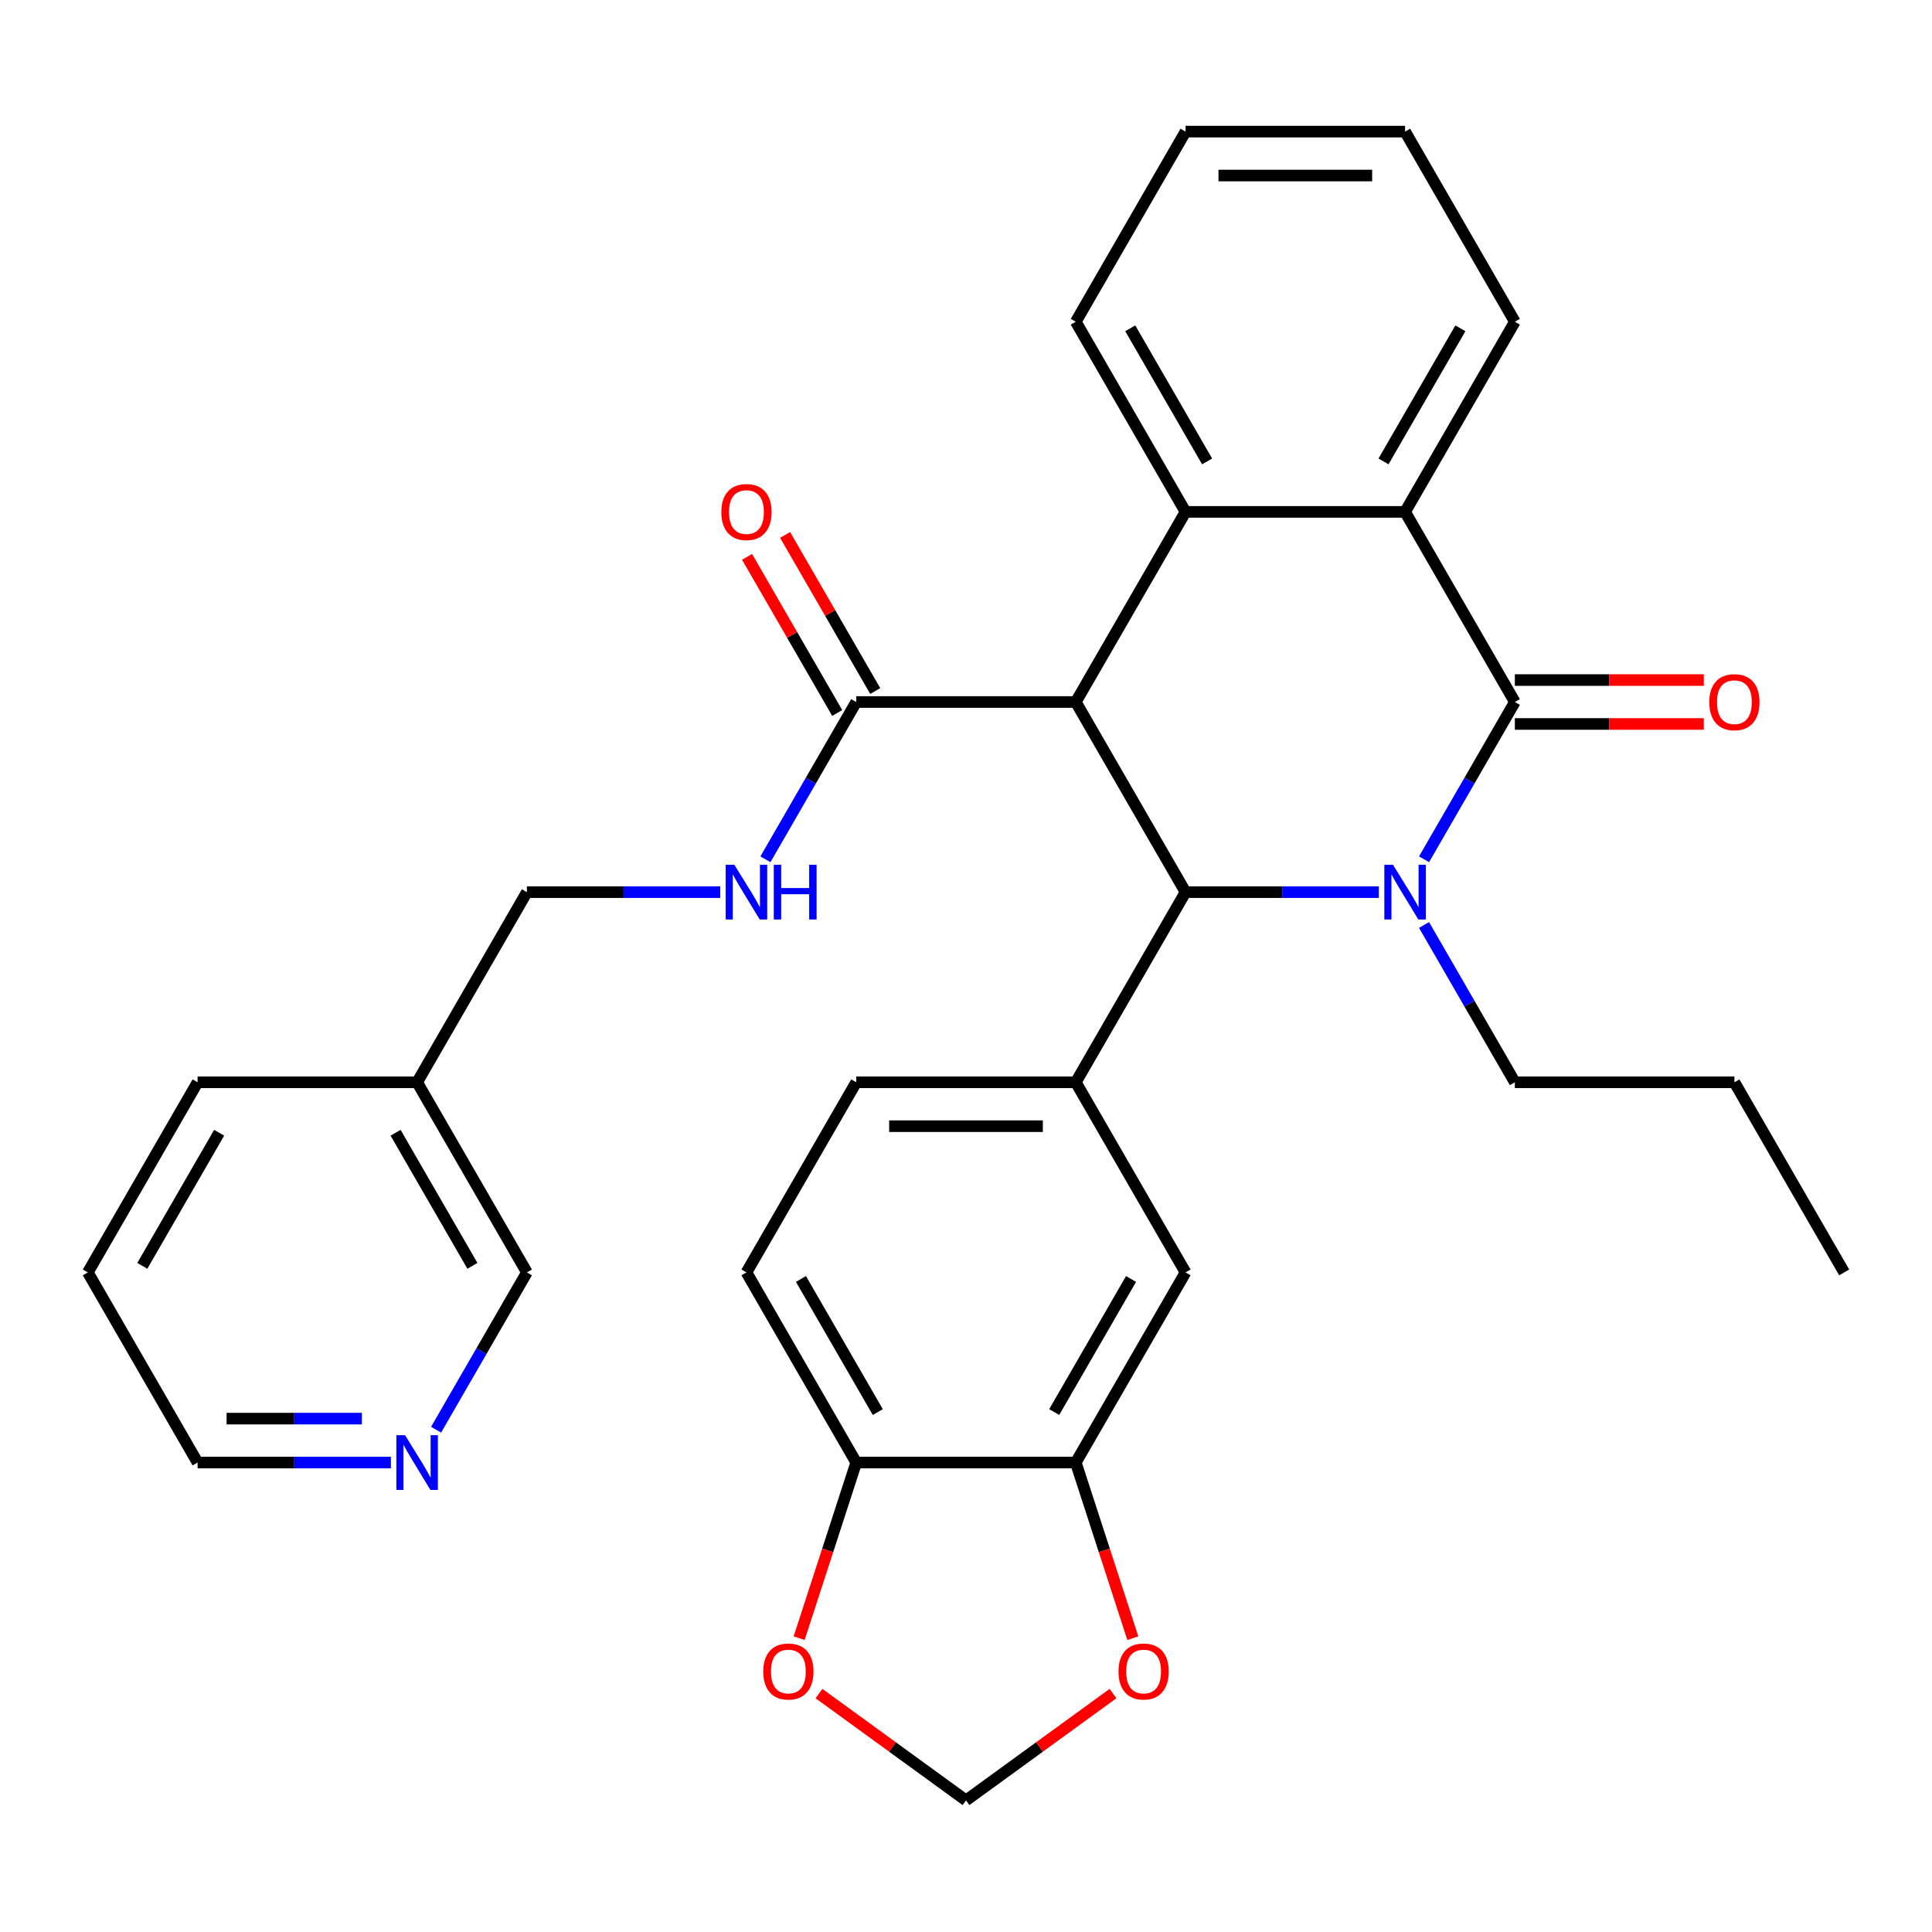 <?xml version='1.0' encoding='iso-8859-1'?>
<svg version='1.1' baseProfile='full'
              xmlns='http://www.w3.org/2000/svg'
                      xmlns:rdkit='http://www.rdkit.org/xml'
                      xmlns:xlink='http://www.w3.org/1999/xlink'
                  xml:space='preserve'
width='1000px' height='1000px' viewBox='0 0 1000 1000'>
<!-- END OF HEADER -->
<rect style='opacity:1.0;fill:#FFFFFF;stroke:none' width='1000' height='1000' x='0' y='0'> </rect>
<path class='bond-0' d='M 202.328,757.008 L 152.3,757.008' style='fill:none;fill-rule:evenodd;stroke:#0000FF;stroke-width:6px;stroke-linecap:butt;stroke-linejoin:miter;stroke-opacity:1' />
<path class='bond-0' d='M 152.3,757.008 L 102.273,757.008' style='fill:none;fill-rule:evenodd;stroke:#000000;stroke-width:6px;stroke-linecap:butt;stroke-linejoin:miter;stroke-opacity:1' />
<path class='bond-0' d='M 187.32,734.28 L 152.3,734.28' style='fill:none;fill-rule:evenodd;stroke:#0000FF;stroke-width:6px;stroke-linecap:butt;stroke-linejoin:miter;stroke-opacity:1' />
<path class='bond-0' d='M 152.3,734.28 L 117.281,734.28' style='fill:none;fill-rule:evenodd;stroke:#000000;stroke-width:6px;stroke-linecap:butt;stroke-linejoin:miter;stroke-opacity:1' />
<path class='bond-1' d='M 225.725,740.007 L 249.226,699.301' style='fill:none;fill-rule:evenodd;stroke:#0000FF;stroke-width:6px;stroke-linecap:butt;stroke-linejoin:miter;stroke-opacity:1' />
<path class='bond-1' d='M 249.226,699.301 L 272.727,658.596' style='fill:none;fill-rule:evenodd;stroke:#000000;stroke-width:6px;stroke-linecap:butt;stroke-linejoin:miter;stroke-opacity:1' />
<path class='bond-2' d='M 453.023,357.678 L 429.695,317.272' style='fill:none;fill-rule:evenodd;stroke:#000000;stroke-width:6px;stroke-linecap:butt;stroke-linejoin:miter;stroke-opacity:1' />
<path class='bond-2' d='M 429.695,317.272 L 406.367,276.867' style='fill:none;fill-rule:evenodd;stroke:#FF0000;stroke-width:6px;stroke-linecap:butt;stroke-linejoin:miter;stroke-opacity:1' />
<path class='bond-2' d='M 433.341,369.042 L 410.012,328.636' style='fill:none;fill-rule:evenodd;stroke:#000000;stroke-width:6px;stroke-linecap:butt;stroke-linejoin:miter;stroke-opacity:1' />
<path class='bond-2' d='M 410.012,328.636 L 386.684,288.231' style='fill:none;fill-rule:evenodd;stroke:#FF0000;stroke-width:6px;stroke-linecap:butt;stroke-linejoin:miter;stroke-opacity:1' />
<path class='bond-3' d='M 443.182,363.36 L 419.68,404.065' style='fill:none;fill-rule:evenodd;stroke:#000000;stroke-width:6px;stroke-linecap:butt;stroke-linejoin:miter;stroke-opacity:1' />
<path class='bond-3' d='M 419.68,404.065 L 396.179,444.771' style='fill:none;fill-rule:evenodd;stroke:#0000FF;stroke-width:6px;stroke-linecap:butt;stroke-linejoin:miter;stroke-opacity:1' />
<path class='bond-4' d='M 443.182,363.36 L 556.818,363.36' style='fill:none;fill-rule:evenodd;stroke:#000000;stroke-width:6px;stroke-linecap:butt;stroke-linejoin:miter;stroke-opacity:1' />
<path class='bond-5' d='M 372.783,461.772 L 322.755,461.772' style='fill:none;fill-rule:evenodd;stroke:#0000FF;stroke-width:6px;stroke-linecap:butt;stroke-linejoin:miter;stroke-opacity:1' />
<path class='bond-5' d='M 322.755,461.772 L 272.727,461.772' style='fill:none;fill-rule:evenodd;stroke:#000000;stroke-width:6px;stroke-linecap:butt;stroke-linejoin:miter;stroke-opacity:1' />
<path class='bond-6' d='M 102.273,757.008 L 45.455,658.596' style='fill:none;fill-rule:evenodd;stroke:#000000;stroke-width:6px;stroke-linecap:butt;stroke-linejoin:miter;stroke-opacity:1' />
<path class='bond-7' d='M 727.273,264.948 L 784.091,363.36' style='fill:none;fill-rule:evenodd;stroke:#000000;stroke-width:6px;stroke-linecap:butt;stroke-linejoin:miter;stroke-opacity:1' />
<path class='bond-8' d='M 727.273,264.948 L 613.636,264.948' style='fill:none;fill-rule:evenodd;stroke:#000000;stroke-width:6px;stroke-linecap:butt;stroke-linejoin:miter;stroke-opacity:1' />
<path class='bond-9' d='M 727.273,264.948 L 784.091,166.536' style='fill:none;fill-rule:evenodd;stroke:#000000;stroke-width:6px;stroke-linecap:butt;stroke-linejoin:miter;stroke-opacity:1' />
<path class='bond-9' d='M 716.113,238.822 L 755.886,169.934' style='fill:none;fill-rule:evenodd;stroke:#000000;stroke-width:6px;stroke-linecap:butt;stroke-linejoin:miter;stroke-opacity:1' />
<path class='bond-10' d='M 613.636,264.948 L 556.818,363.36' style='fill:none;fill-rule:evenodd;stroke:#000000;stroke-width:6px;stroke-linecap:butt;stroke-linejoin:miter;stroke-opacity:1' />
<path class='bond-11' d='M 613.636,264.948 L 556.818,166.536' style='fill:none;fill-rule:evenodd;stroke:#000000;stroke-width:6px;stroke-linecap:butt;stroke-linejoin:miter;stroke-opacity:1' />
<path class='bond-11' d='M 624.796,238.822 L 585.023,169.934' style='fill:none;fill-rule:evenodd;stroke:#000000;stroke-width:6px;stroke-linecap:butt;stroke-linejoin:miter;stroke-opacity:1' />
<path class='bond-12' d='M 784.091,166.536 L 727.273,68.124' style='fill:none;fill-rule:evenodd;stroke:#000000;stroke-width:6px;stroke-linecap:butt;stroke-linejoin:miter;stroke-opacity:1' />
<path class='bond-13' d='M 613.636,461.772 L 556.818,363.36' style='fill:none;fill-rule:evenodd;stroke:#000000;stroke-width:6px;stroke-linecap:butt;stroke-linejoin:miter;stroke-opacity:1' />
<path class='bond-14' d='M 613.636,461.772 L 663.664,461.772' style='fill:none;fill-rule:evenodd;stroke:#000000;stroke-width:6px;stroke-linecap:butt;stroke-linejoin:miter;stroke-opacity:1' />
<path class='bond-14' d='M 663.664,461.772 L 713.692,461.772' style='fill:none;fill-rule:evenodd;stroke:#0000FF;stroke-width:6px;stroke-linecap:butt;stroke-linejoin:miter;stroke-opacity:1' />
<path class='bond-15' d='M 613.636,461.772 L 556.818,560.184' style='fill:none;fill-rule:evenodd;stroke:#000000;stroke-width:6px;stroke-linecap:butt;stroke-linejoin:miter;stroke-opacity:1' />
<path class='bond-16' d='M 556.818,166.536 L 613.636,68.124' style='fill:none;fill-rule:evenodd;stroke:#000000;stroke-width:6px;stroke-linecap:butt;stroke-linejoin:miter;stroke-opacity:1' />
<path class='bond-17' d='M 727.273,68.124 L 613.636,68.124' style='fill:none;fill-rule:evenodd;stroke:#000000;stroke-width:6px;stroke-linecap:butt;stroke-linejoin:miter;stroke-opacity:1' />
<path class='bond-17' d='M 710.227,90.851 L 630.682,90.851' style='fill:none;fill-rule:evenodd;stroke:#000000;stroke-width:6px;stroke-linecap:butt;stroke-linejoin:miter;stroke-opacity:1' />
<path class='bond-18' d='M 784.091,363.36 L 760.59,404.065' style='fill:none;fill-rule:evenodd;stroke:#000000;stroke-width:6px;stroke-linecap:butt;stroke-linejoin:miter;stroke-opacity:1' />
<path class='bond-18' d='M 760.59,404.065 L 737.088,444.771' style='fill:none;fill-rule:evenodd;stroke:#0000FF;stroke-width:6px;stroke-linecap:butt;stroke-linejoin:miter;stroke-opacity:1' />
<path class='bond-19' d='M 784.091,374.723 L 832.989,374.723' style='fill:none;fill-rule:evenodd;stroke:#000000;stroke-width:6px;stroke-linecap:butt;stroke-linejoin:miter;stroke-opacity:1' />
<path class='bond-19' d='M 832.989,374.723 L 881.886,374.723' style='fill:none;fill-rule:evenodd;stroke:#FF0000;stroke-width:6px;stroke-linecap:butt;stroke-linejoin:miter;stroke-opacity:1' />
<path class='bond-19' d='M 784.091,351.996 L 832.989,351.996' style='fill:none;fill-rule:evenodd;stroke:#000000;stroke-width:6px;stroke-linecap:butt;stroke-linejoin:miter;stroke-opacity:1' />
<path class='bond-19' d='M 832.989,351.996 L 881.886,351.996' style='fill:none;fill-rule:evenodd;stroke:#FF0000;stroke-width:6px;stroke-linecap:butt;stroke-linejoin:miter;stroke-opacity:1' />
<path class='bond-20' d='M 784.091,560.184 L 760.59,519.478' style='fill:none;fill-rule:evenodd;stroke:#000000;stroke-width:6px;stroke-linecap:butt;stroke-linejoin:miter;stroke-opacity:1' />
<path class='bond-20' d='M 760.59,519.478 L 737.088,478.773' style='fill:none;fill-rule:evenodd;stroke:#0000FF;stroke-width:6px;stroke-linecap:butt;stroke-linejoin:miter;stroke-opacity:1' />
<path class='bond-21' d='M 784.091,560.184 L 897.727,560.184' style='fill:none;fill-rule:evenodd;stroke:#000000;stroke-width:6px;stroke-linecap:butt;stroke-linejoin:miter;stroke-opacity:1' />
<path class='bond-22' d='M 556.818,560.184 L 443.182,560.184' style='fill:none;fill-rule:evenodd;stroke:#000000;stroke-width:6px;stroke-linecap:butt;stroke-linejoin:miter;stroke-opacity:1' />
<path class='bond-22' d='M 539.773,582.911 L 460.227,582.911' style='fill:none;fill-rule:evenodd;stroke:#000000;stroke-width:6px;stroke-linecap:butt;stroke-linejoin:miter;stroke-opacity:1' />
<path class='bond-23' d='M 556.818,560.184 L 613.636,658.596' style='fill:none;fill-rule:evenodd;stroke:#000000;stroke-width:6px;stroke-linecap:butt;stroke-linejoin:miter;stroke-opacity:1' />
<path class='bond-24' d='M 443.182,560.184 L 386.364,658.596' style='fill:none;fill-rule:evenodd;stroke:#000000;stroke-width:6px;stroke-linecap:butt;stroke-linejoin:miter;stroke-opacity:1' />
<path class='bond-25' d='M 613.636,658.596 L 556.818,757.008' style='fill:none;fill-rule:evenodd;stroke:#000000;stroke-width:6px;stroke-linecap:butt;stroke-linejoin:miter;stroke-opacity:1' />
<path class='bond-25' d='M 585.431,661.994 L 545.659,730.882' style='fill:none;fill-rule:evenodd;stroke:#000000;stroke-width:6px;stroke-linecap:butt;stroke-linejoin:miter;stroke-opacity:1' />
<path class='bond-26' d='M 386.364,658.596 L 443.182,757.008' style='fill:none;fill-rule:evenodd;stroke:#000000;stroke-width:6px;stroke-linecap:butt;stroke-linejoin:miter;stroke-opacity:1' />
<path class='bond-26' d='M 414.569,661.994 L 454.341,730.882' style='fill:none;fill-rule:evenodd;stroke:#000000;stroke-width:6px;stroke-linecap:butt;stroke-linejoin:miter;stroke-opacity:1' />
<path class='bond-27' d='M 556.818,757.008 L 571.588,802.465' style='fill:none;fill-rule:evenodd;stroke:#000000;stroke-width:6px;stroke-linecap:butt;stroke-linejoin:miter;stroke-opacity:1' />
<path class='bond-27' d='M 571.588,802.465 L 586.358,847.921' style='fill:none;fill-rule:evenodd;stroke:#FF0000;stroke-width:6px;stroke-linecap:butt;stroke-linejoin:miter;stroke-opacity:1' />
<path class='bond-28' d='M 556.818,757.008 L 443.182,757.008' style='fill:none;fill-rule:evenodd;stroke:#000000;stroke-width:6px;stroke-linecap:butt;stroke-linejoin:miter;stroke-opacity:1' />
<path class='bond-29' d='M 443.182,757.008 L 428.412,802.465' style='fill:none;fill-rule:evenodd;stroke:#000000;stroke-width:6px;stroke-linecap:butt;stroke-linejoin:miter;stroke-opacity:1' />
<path class='bond-29' d='M 428.412,802.465 L 413.642,847.921' style='fill:none;fill-rule:evenodd;stroke:#FF0000;stroke-width:6px;stroke-linecap:butt;stroke-linejoin:miter;stroke-opacity:1' />
<path class='bond-30' d='M 500,931.876 L 538.046,904.234' style='fill:none;fill-rule:evenodd;stroke:#000000;stroke-width:6px;stroke-linecap:butt;stroke-linejoin:miter;stroke-opacity:1' />
<path class='bond-30' d='M 538.046,904.234 L 576.093,876.591' style='fill:none;fill-rule:evenodd;stroke:#FF0000;stroke-width:6px;stroke-linecap:butt;stroke-linejoin:miter;stroke-opacity:1' />
<path class='bond-31' d='M 500,931.876 L 461.954,904.234' style='fill:none;fill-rule:evenodd;stroke:#000000;stroke-width:6px;stroke-linecap:butt;stroke-linejoin:miter;stroke-opacity:1' />
<path class='bond-31' d='M 461.954,904.234 L 423.907,876.591' style='fill:none;fill-rule:evenodd;stroke:#FF0000;stroke-width:6px;stroke-linecap:butt;stroke-linejoin:miter;stroke-opacity:1' />
<path class='bond-32' d='M 897.727,560.184 L 954.545,658.596' style='fill:none;fill-rule:evenodd;stroke:#000000;stroke-width:6px;stroke-linecap:butt;stroke-linejoin:miter;stroke-opacity:1' />
<path class='bond-33' d='M 45.455,658.596 L 102.273,560.184' style='fill:none;fill-rule:evenodd;stroke:#000000;stroke-width:6px;stroke-linecap:butt;stroke-linejoin:miter;stroke-opacity:1' />
<path class='bond-33' d='M 73.66,655.198 L 113.432,586.309' style='fill:none;fill-rule:evenodd;stroke:#000000;stroke-width:6px;stroke-linecap:butt;stroke-linejoin:miter;stroke-opacity:1' />
<path class='bond-34' d='M 102.273,560.184 L 215.909,560.184' style='fill:none;fill-rule:evenodd;stroke:#000000;stroke-width:6px;stroke-linecap:butt;stroke-linejoin:miter;stroke-opacity:1' />
<path class='bond-35' d='M 215.909,560.184 L 272.727,658.596' style='fill:none;fill-rule:evenodd;stroke:#000000;stroke-width:6px;stroke-linecap:butt;stroke-linejoin:miter;stroke-opacity:1' />
<path class='bond-35' d='M 204.749,586.309 L 244.522,655.198' style='fill:none;fill-rule:evenodd;stroke:#000000;stroke-width:6px;stroke-linecap:butt;stroke-linejoin:miter;stroke-opacity:1' />
<path class='bond-36' d='M 215.909,560.184 L 272.727,461.772' style='fill:none;fill-rule:evenodd;stroke:#000000;stroke-width:6px;stroke-linecap:butt;stroke-linejoin:miter;stroke-opacity:1' />
<path  class='atom-0' d='M 209.649 742.848
L 218.929 757.848
Q 219.849 759.328, 221.329 762.008
Q 222.809 764.688, 222.889 764.848
L 222.889 742.848
L 226.649 742.848
L 226.649 771.168
L 222.769 771.168
L 212.809 754.768
Q 211.649 752.848, 210.409 750.648
Q 209.209 748.448, 208.849 747.768
L 208.849 771.168
L 205.169 771.168
L 205.169 742.848
L 209.649 742.848
' fill='#0000FF'/>
<path  class='atom-2' d='M 373.364 265.028
Q 373.364 258.228, 376.724 254.428
Q 380.084 250.628, 386.364 250.628
Q 392.644 250.628, 396.004 254.428
Q 399.364 258.228, 399.364 265.028
Q 399.364 271.908, 395.964 275.828
Q 392.564 279.708, 386.364 279.708
Q 380.124 279.708, 376.724 275.828
Q 373.364 271.948, 373.364 265.028
M 386.364 276.508
Q 390.684 276.508, 393.004 273.628
Q 395.364 270.708, 395.364 265.028
Q 395.364 259.468, 393.004 256.668
Q 390.684 253.828, 386.364 253.828
Q 382.044 253.828, 379.684 256.628
Q 377.364 259.428, 377.364 265.028
Q 377.364 270.748, 379.684 273.628
Q 382.044 276.508, 386.364 276.508
' fill='#FF0000'/>
<path  class='atom-3' d='M 380.104 447.612
L 389.384 462.612
Q 390.304 464.092, 391.784 466.772
Q 393.264 469.452, 393.344 469.612
L 393.344 447.612
L 397.104 447.612
L 397.104 475.932
L 393.224 475.932
L 383.264 459.532
Q 382.104 457.612, 380.864 455.412
Q 379.664 453.212, 379.304 452.532
L 379.304 475.932
L 375.624 475.932
L 375.624 447.612
L 380.104 447.612
' fill='#0000FF'/>
<path  class='atom-3' d='M 400.504 447.612
L 404.344 447.612
L 404.344 459.652
L 418.824 459.652
L 418.824 447.612
L 422.664 447.612
L 422.664 475.932
L 418.824 475.932
L 418.824 462.852
L 404.344 462.852
L 404.344 475.932
L 400.504 475.932
L 400.504 447.612
' fill='#0000FF'/>
<path  class='atom-15' d='M 721.013 447.612
L 730.293 462.612
Q 731.213 464.092, 732.693 466.772
Q 734.173 469.452, 734.253 469.612
L 734.253 447.612
L 738.013 447.612
L 738.013 475.932
L 734.133 475.932
L 724.173 459.532
Q 723.013 457.612, 721.773 455.412
Q 720.573 453.212, 720.213 452.532
L 720.213 475.932
L 716.533 475.932
L 716.533 447.612
L 721.013 447.612
' fill='#0000FF'/>
<path  class='atom-20' d='M 884.727 363.44
Q 884.727 356.64, 888.087 352.84
Q 891.447 349.04, 897.727 349.04
Q 904.007 349.04, 907.367 352.84
Q 910.727 356.64, 910.727 363.44
Q 910.727 370.32, 907.327 374.24
Q 903.927 378.12, 897.727 378.12
Q 891.487 378.12, 888.087 374.24
Q 884.727 370.36, 884.727 363.44
M 897.727 374.92
Q 902.047 374.92, 904.367 372.04
Q 906.727 369.12, 906.727 363.44
Q 906.727 357.88, 904.367 355.08
Q 902.047 352.24, 897.727 352.24
Q 893.407 352.24, 891.047 355.04
Q 888.727 357.84, 888.727 363.44
Q 888.727 369.16, 891.047 372.04
Q 893.407 374.92, 897.727 374.92
' fill='#FF0000'/>
<path  class='atom-26' d='M 395.066 865.162
Q 395.066 858.362, 398.426 854.562
Q 401.786 850.762, 408.066 850.762
Q 414.346 850.762, 417.706 854.562
Q 421.066 858.362, 421.066 865.162
Q 421.066 872.042, 417.666 875.962
Q 414.266 879.842, 408.066 879.842
Q 401.826 879.842, 398.426 875.962
Q 395.066 872.082, 395.066 865.162
M 408.066 876.642
Q 412.386 876.642, 414.706 873.762
Q 417.066 870.842, 417.066 865.162
Q 417.066 859.602, 414.706 856.802
Q 412.386 853.962, 408.066 853.962
Q 403.746 853.962, 401.386 856.762
Q 399.066 859.562, 399.066 865.162
Q 399.066 870.882, 401.386 873.762
Q 403.746 876.642, 408.066 876.642
' fill='#FF0000'/>
<path  class='atom-27' d='M 578.934 865.162
Q 578.934 858.362, 582.294 854.562
Q 585.654 850.762, 591.934 850.762
Q 598.214 850.762, 601.574 854.562
Q 604.934 858.362, 604.934 865.162
Q 604.934 872.042, 601.534 875.962
Q 598.134 879.842, 591.934 879.842
Q 585.694 879.842, 582.294 875.962
Q 578.934 872.082, 578.934 865.162
M 591.934 876.642
Q 596.254 876.642, 598.574 873.762
Q 600.934 870.842, 600.934 865.162
Q 600.934 859.602, 598.574 856.802
Q 596.254 853.962, 591.934 853.962
Q 587.614 853.962, 585.254 856.762
Q 582.934 859.562, 582.934 865.162
Q 582.934 870.882, 585.254 873.762
Q 587.614 876.642, 591.934 876.642
' fill='#FF0000'/>
</svg>
